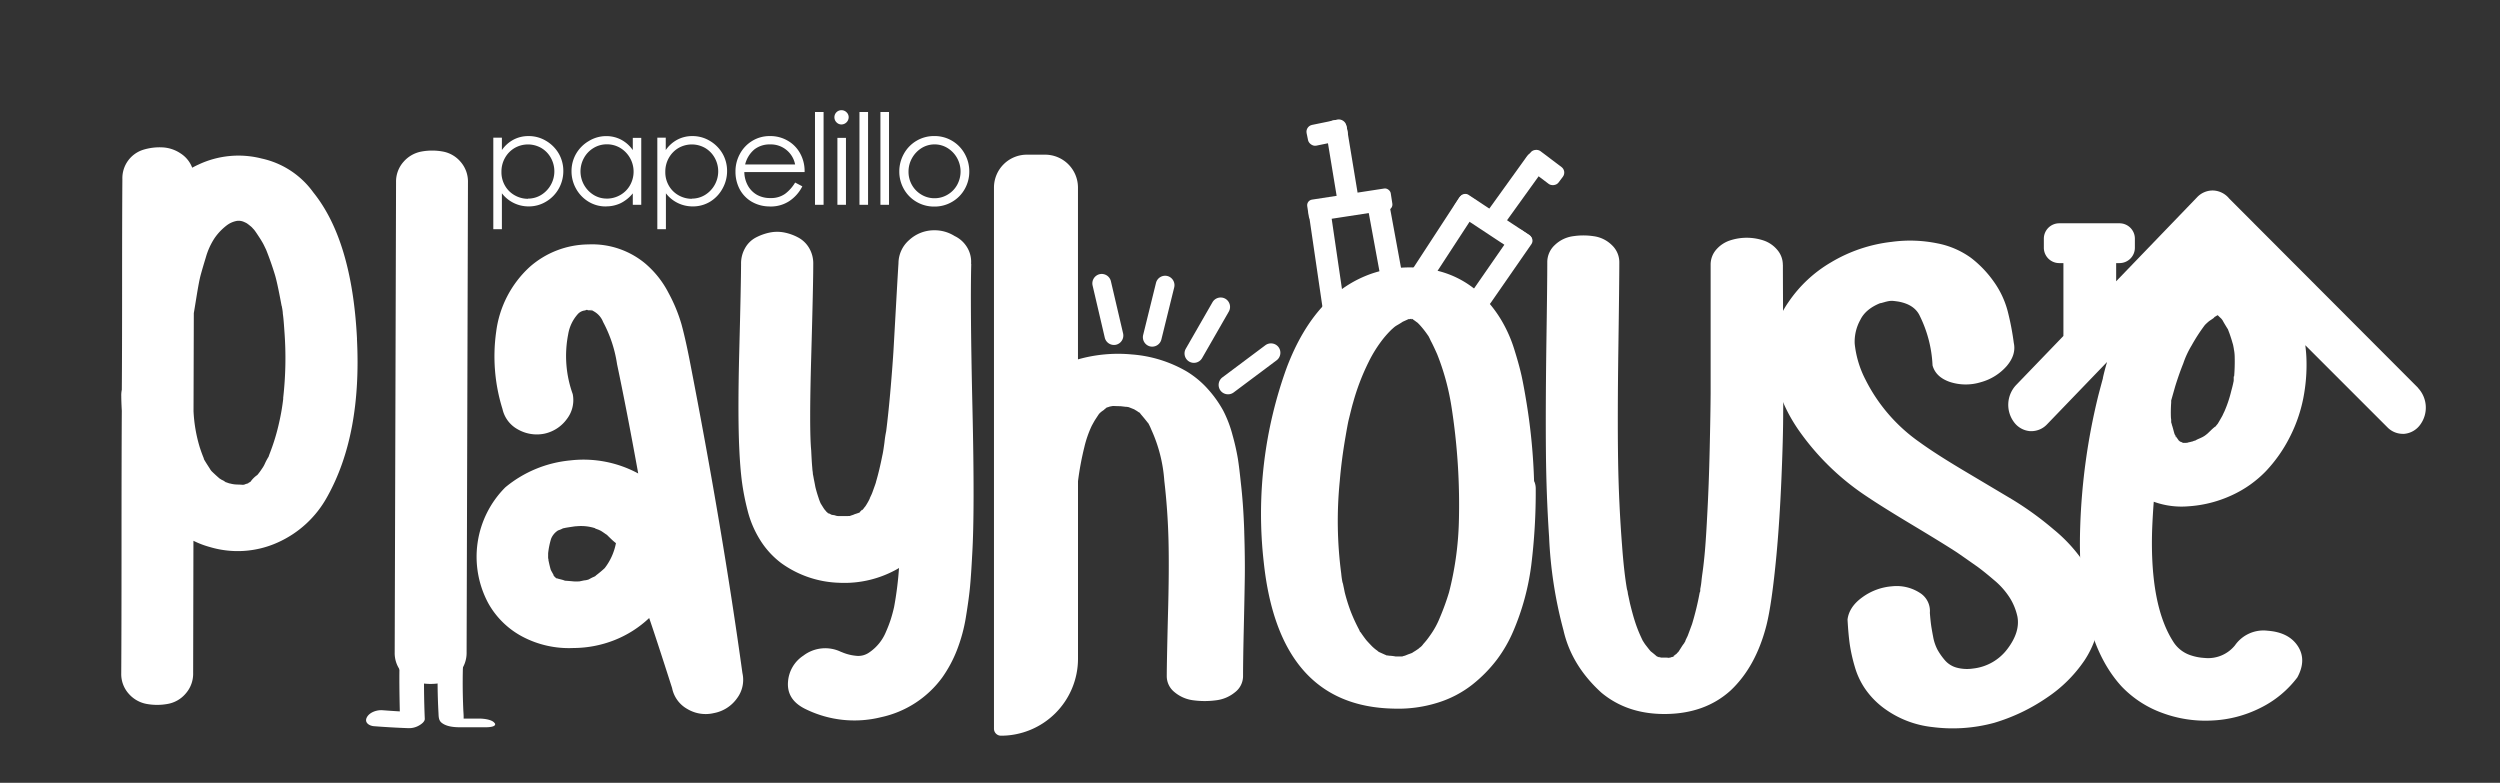 <svg xmlns="http://www.w3.org/2000/svg" id="Layer_1" data-name="Layer 1" viewBox="0 0 792 248"><rect x="0" y="0" width="792" height="248" fill="#333333" stroke="none"/><defs><style>.cls-1{fill:#fff;}</style></defs><path class="cls-1" d="M376.75,114.56h0a3,3,0,0,1-1.1-4.07l8.47-14.75a3,3,0,0,1,4.07-1.1h0a3,3,0,0,1,1.1,4.07l-8.47,14.75A3,3,0,0,1,376.75,114.56Z"></path><path class="cls-1" d="M353.53,109.22h0A3,3,0,0,1,350,107l-3.87-16.57a3,3,0,0,1,2.23-3.57h0a3,3,0,0,1,3.57,2.22l3.87,16.56A3,3,0,0,1,353.53,109.22Z"></path><rect class="cls-1" x="462.55" y="81.24" width="26.54" height="6.94" rx="1.9" transform="translate(135.13 427.5) rotate(-55.27)"></rect><rect class="cls-1" x="437.21" y="59.5" width="6.94" height="35.67" rx="2.09" transform="matrix(0.98, -0.18, 0.18, 0.98, -6.72, 81.52)"></rect><rect class="cls-1" x="437.7" y="74.73" width="37.07" height="6.94" rx="2.16" transform="translate(141.51 417.64) rotate(-56.89)"></rect><rect class="cls-1" x="416.74" y="63.97" width="6.94" height="35.89" rx="2.09" transform="translate(-7.43 61.74) rotate(-8.33)"></rect><rect class="cls-1" x="414.23" y="61.44" width="26.77" height="6.94" rx="1.8" transform="translate(-4.9 65.73) rotate(-8.74)"></rect><rect class="cls-1" x="469.44" y="57.57" width="6.94" height="26.77" rx="1.8" transform="translate(153.16 426.54) rotate(-56.57)"></rect><rect class="cls-1" x="467.15" y="56.46" width="26.63" height="6.71" rx="2.84" transform="translate(151.39 414.97) rotate(-54.28)"></rect><rect class="cls-1" x="421.7" y="37.87" width="6.71" height="26.63" rx="2.84" transform="translate(-2.66 69.89) rotate(-9.37)"></rect><rect class="cls-1" x="485.96" y="46.66" width="6.71" height="12.8" rx="2.21" transform="translate(152.4 411.86) rotate(-52.99)"></rect><rect class="cls-1" x="414.03" y="38.66" width="12.8" height="6.71" rx="2.21" transform="translate(0.15 85.47) rotate(-11.61)"></rect><path class="cls-1" d="M134.35,210.13c0-1.8-2-2.26-3.49-2.06a6.24,6.24,0,0,0-2.91,1.07c-.56.43-1.37,1.09-1.39,1.87-.1,4.79,0,9.57.1,14.36-1.83-.1-3.65-.23-5.47-.37s-4.18.66-5,2.31.82,2.63,2.27,2.75q5.42.42,10.84.62a6.34,6.34,0,0,0,3.46-.85c.67-.38,1.85-1.19,1.81-2.11q-.37-8.79-.18-17.58Z"></path><path class="cls-1" d="M156.73,229.16c-.68-1.24-3.62-1.51-4.78-1.51h-5.07c0-.21,0-.42,0-.63,0-.75-.08-1.5-.11-2.26q-.1-2.35-.15-4.71-.09-4.71.05-9.42c0-1.31-3-1.71-3.82-1.8a9.14,9.14,0,0,0-2.86,0c-.39.09-1.26.27-1.28.8q-.24,8.1.2,16.19c.06,1.13,0,2.36,1,3.15,1.53,1.24,4,1.43,5.86,1.43h8c.56,0,3.67,0,3-1.29Z"></path><path class="cls-1" d="M125.47,57.73a9.38,9.38,0,0,1,2.38-6.48A9.87,9.87,0,0,1,133.57,48a18.69,18.69,0,0,1,6.67,0,9.6,9.6,0,0,1,5.67,3.26,9.47,9.47,0,0,1,2.34,6.48l-.43,148.88a9.49,9.49,0,0,1-2.34,6.48,9.64,9.64,0,0,1-5.72,3.26,18.45,18.45,0,0,1-6.71,0,9.87,9.87,0,0,1-5.67-3.26,9.32,9.32,0,0,1-2.34-6.44l.43-148.88Z"></path><path class="cls-1" d="M307.69,83.67q-.35,13.68.39,45.94T308,175.55q-.34,6.52-.69,10.29t-1.3,9.58A51.15,51.15,0,0,1,303.14,206a40.35,40.35,0,0,1-4.63,8.62,32.47,32.47,0,0,1-19.45,12.6,35,35,0,0,1-23.69-2.5q-6.24-2.94-5.72-8.82a10.78,10.78,0,0,1,4.85-8.19,11.43,11.43,0,0,1,11.95-1.19,3.33,3.33,0,0,1,.43.16,15,15,0,0,0,4.76,1.11,6,6,0,0,0,3.81-1.15,14.52,14.52,0,0,0,5.24-6.52,40.22,40.22,0,0,0,1.56-4.09c.38-1.22.71-2.46,1-3.74a108,108,0,0,0,1.56-12.4l-.17.16a34.07,34.07,0,0,1-18.88,4.57,33,33,0,0,1-18.28-6.24,27.08,27.08,0,0,1-6.67-7.31,32.53,32.53,0,0,1-4-9.46,77.19,77.19,0,0,1-1.82-9.42q-.52-4.24-.78-9.9-.53-11.13,0-31.52t.56-27.15a9.79,9.79,0,0,1,1.26-5,8.42,8.42,0,0,1,3.29-3.3,16.58,16.58,0,0,1,4.46-1.63,11.66,11.66,0,0,1,4.85,0,15.69,15.69,0,0,1,4.46,1.67,8.83,8.83,0,0,1,3.29,3.3,9.54,9.54,0,0,1,1.26,4.93q0,6.6-.65,29.57t0,29.57c.12,2.54.23,4.4.35,5.56a7.39,7.39,0,0,0,.09.95,7.39,7.39,0,0,1,.09.95c.12.53.2,1,.26,1.35s.16.77.3,1.51.22,1.14.22,1.19c.23.95.55,2.09,1,3.42a15.61,15.61,0,0,0,.69,1.83l.69,1.11a9.83,9.83,0,0,0,.69,1,2.86,2.86,0,0,1,.35.4.93.93,0,0,0,.35.32,2.37,2.37,0,0,1,.26.32.69.69,0,0,1,.22,0l.3.12a5.66,5.66,0,0,0,.61.32l.43.08a2.86,2.86,0,0,1,.78.16,2.86,2.86,0,0,0,.78.16c.29,0,.74,0,1.34,0s1.08,0,1.43,0a3.38,3.38,0,0,0,.48,0,3.28,3.28,0,0,1,.48,0,13,13,0,0,1,2.68-.72h-.09l-.09.08h-.43l-.09.08-.95.16a.79.79,0,0,0,.26-.08l1.65-.56h.17v-.08a2.15,2.15,0,0,1,.39-.44,2.15,2.15,0,0,0,.39-.44c0,.21.14.13.43-.24a1,1,0,0,0,.26-.4l.35-.32-.26.24a4.44,4.44,0,0,0,.48-.64c.2-.32.33-.53.39-.64a14.27,14.27,0,0,0,.69-1.27,14.27,14.27,0,0,1,.69-1.27l-.61,1a2.68,2.68,0,0,1,.26-.56,11.91,11.91,0,0,0,.78-1.83c.63-1.75,1-2.73,1-2.94.69-2.33,1.36-5.11,2-8.35.12-.48.25-1.19.39-2.15s.25-1.67.3-2.15a32.76,32.76,0,0,1,.52-3.34q.78-6.19,1.43-13.87t.91-12.12q.25-4.45.82-14.59t.74-12.68a9.83,9.83,0,0,1,3.38-7.31,11.67,11.67,0,0,1,8-3.1,11.91,11.91,0,0,1,6.41,1.83,9.2,9.2,0,0,1,4,3.66,8.8,8.8,0,0,1,1.21,5.09Zm-33.87,77.26-.69.64a3.89,3.89,0,0,1,.78-.71l-.09.08Z"></path><path class="cls-1" d="M204.8,83.82a30.38,30.38,0,0,1,7,9,50.06,50.06,0,0,1,4.08,9.86q1.2,4.38,2.51,11,10.53,54,16.81,99.55a9.73,9.73,0,0,1-1.72,8,11.55,11.55,0,0,1-7.29,4.67,11.32,11.32,0,0,1-8.51-1.33,9.76,9.76,0,0,1-4.76-6.59q-5.22-16.29-7.26-22.19a34.36,34.36,0,0,1-11,7,35.74,35.74,0,0,1-13,2.5,31.53,31.53,0,0,1-16.22-3.64A26.68,26.68,0,0,1,154.63,191a31.14,31.14,0,0,1,5.45-36.61,37.73,37.73,0,0,1,20.55-8.53A36.39,36.39,0,0,1,202.19,150q-3.67-20.27-6.71-34.65A40.92,40.92,0,0,0,191.06,102a6.53,6.53,0,0,0-2.92-3.36c-.67-.4-1-.57-1-.52l.51.3-1.2-.23.47.14c-.6,0-.91-.1-.93-.21l-.33.11a2.43,2.43,0,0,1-.42.13,3.58,3.58,0,0,0-2.16,1.11A12.6,12.6,0,0,0,180,105.9a35.68,35.68,0,0,0,1.44,18.95,9.8,9.8,0,0,1-1.83,7.86,11.86,11.86,0,0,1-7.2,4.69A12.12,12.12,0,0,1,164,136a9.73,9.73,0,0,1-4.81-6.42,55.9,55.9,0,0,1-2-24.48,33.58,33.58,0,0,1,10.55-20.47,28.47,28.47,0,0,1,18.66-7.2,26.32,26.32,0,0,1,18.45,6.42Zm-16.08,98.54c1.32-1,2.27-1.83,2.86-2.39a18.67,18.67,0,0,0,3.55-7.9,16.49,16.49,0,0,1-1.47-1.27c-.63-.6-1.09-1.05-1.4-1.37l-.3-.18q-1.05-.75-1.65-1.11L190,168a3.24,3.24,0,0,0-.49-.22l-.48-.18-.38-.12-.12-.14a14.49,14.49,0,0,0-5.89-.62c-.35,0-.73.06-1.13.12l-1.33.2c-.49.08-.87.14-1.15.2l-.68.14a8.67,8.67,0,0,1-1.54.65,5.57,5.57,0,0,0-2.23,2.67,24.54,24.54,0,0,0-.93,4.58s0,.19,0,.41,0,.41,0,.58a1.49,1.49,0,0,0,0,.33c0,.11,0,.28.07.51s0,.41.06.51c.27,1.3.51,2.25.69,2.86a6.62,6.62,0,0,0,.38.73c.24.44.4.73.49.87l0,.16a3.28,3.28,0,0,0,1,1c.07,0,.11.05.14,0s.1,0,.24.07l1.12.29a7,7,0,0,1,1.14.37c.11,0,1,.05,2.79.22a12.11,12.11,0,0,0,1.59,0l.17,0,1.53-.32a5.34,5.34,0,0,0,1.44-.3l.47-.26a11.18,11.18,0,0,1,1-.5,3.75,3.75,0,0,0,.72-.36Z"></path><path class="cls-1" d="M564.82,83.82q0,4.77.09,22t0,25q0,7.83-.56,21t-1.56,23.95q-1.47,15.65-3.21,22.45-3.37,13.06-11.35,20.55-8,7.22-20.27,7.42t-20.62-6.74q-9.45-8.58-12-19.66a135.83,135.83,0,0,1-4.59-29.73q-.87-13.07-1-26.64t.13-33.61q.3-20,.3-26.64a7.36,7.36,0,0,1,2.38-5.54,10.32,10.32,0,0,1,5.72-2.79,21.94,21.94,0,0,1,6.67,0,10.08,10.08,0,0,1,5.67,2.79A7.45,7.45,0,0,1,513,83.21q0,5.85-.3,27.22t-.09,35.14q.21,13.78,1.26,27.25.6,8.31,1.56,13.88l.09.27a5,5,0,0,1,.17.88,6.22,6.22,0,0,0,.17.88l.52,2.45c.63,2.54,1.13,4.33,1.47,5.38a42.32,42.32,0,0,0,1.91,5l.3.65c.14.3.25.51.3.65l.52.82a9.83,9.83,0,0,0,.61.85l.78,1c.29.36.52.64.69.82.81.64,1.39,1.11,1.73,1.43l.35.2.17.07-.26-.07.35.14a.87.87,0,0,0,.35.07,1.62,1.62,0,0,0,.52.14h.26l.69,0,.78,0a6.82,6.82,0,0,0,.69.14,1.43,1.43,0,0,0,.52-.14h.09a1.44,1.44,0,0,1,.3-.14,1.62,1.62,0,0,1,.3-.07l-.09.07.09-.07h.09a1.76,1.76,0,0,0,.43-.24,3.44,3.44,0,0,1,.43-.24,5.05,5.05,0,0,0-.61.27,1.08,1.08,0,0,1,.26-.27l.39-.27.3-.2a3.91,3.91,0,0,1,.43-.48,2,2,0,0,0,.43-.54l.78-1.22a10.93,10.93,0,0,1,.87-1.22l-.26.41c.06-.09.17-.29.35-.61l.17-.27a4.64,4.64,0,0,1,.35-.88c.17-.36.32-.66.43-.88.23-.59.69-1.84,1.39-3.74a89.08,89.08,0,0,0,2.43-10l.09-.2a.83.83,0,0,0,.09-.44v-.51a24,24,0,0,0,.43-3c.06-.5.14-1.17.26-2s.22-1.6.3-2.28.16-1.34.22-2q.52-4.62,1-14.15.52-9.32.78-20.85t.3-17.69q0-6.15,0-21.87t0-18.78a7.2,7.2,0,0,1,1.69-4.8,9.83,9.83,0,0,1,4.24-2.93,16.9,16.9,0,0,1,11,0,9.68,9.68,0,0,1,4.25,3,7.22,7.22,0,0,1,1.69,4.76Zm-39.93,124.1-.26-.07.17.07.17.07-.09-.07Zm1.3.34a1.39,1.39,0,0,1-.52-.14.46.46,0,0,1-.22-.07.61.61,0,0,0-.22-.07l1,.27h-.08Zm2.95,0h-1.21a3.16,3.16,0,0,1,1.3,0Zm.35.07h0Zm.43-.34-.09.07.35-.27-.26.2Zm3.9-4.63-.09.07c-.06,0-.09.09-.09.14l.17-.2Z"></path><path class="cls-1" d="M661,179.46a23.56,23.56,0,0,1,4.37,14.27,30.25,30.25,0,0,1-5,15.48A43.49,43.49,0,0,1,648.48,221a59.46,59.46,0,0,1-16.75,8,50,50,0,0,1-19.47,1.34,31.55,31.55,0,0,1-15.67-6.16,26.19,26.19,0,0,1-5.58-5.76,24,24,0,0,1-3.4-7.16,51.38,51.38,0,0,1-1.6-7.12q-.45-3.16-.71-7.87c.32-2.64,1.86-5,4.62-7a18.3,18.3,0,0,1,9.47-3.53,13.52,13.52,0,0,1,8.82,2.08,6.75,6.75,0,0,1,3.17,6.32c.11,1.42.23,2.6.35,3.55s.35,2.28.68,4a14.23,14.23,0,0,0,1.42,4.2,20.58,20.58,0,0,0,2.33,3.3,7.51,7.51,0,0,0,3.68,2.31,12.73,12.73,0,0,0,5.23.29A15.73,15.73,0,0,0,636,205.52q4-5.31,3.13-10.13a18.69,18.69,0,0,0-2.38-5.93,24,24,0,0,0-5-5.66q-3.3-2.82-5.46-4.38c-1.45-1-3.55-2.51-6.31-4.4q-4.37-2.85-14.05-8.66t-14.48-9.05a80.19,80.19,0,0,1-21.87-21.37q-8.32-12.24-8-25.5a27.56,27.56,0,0,1,5-14.72A41.57,41.57,0,0,1,580,83.15a47.88,47.88,0,0,1,19.3-6.53,43.11,43.11,0,0,1,14.47.48,26.79,26.79,0,0,1,10.67,4.61,34.59,34.59,0,0,1,7.24,7.58,28.54,28.54,0,0,1,4.37,9.35,84.94,84.94,0,0,1,1.92,10q.81,3.69-2.19,7.26a16.74,16.74,0,0,1-8.23,5.17,16.19,16.19,0,0,1-9.83-.07q-4.47-1.54-5.49-5.24a39.32,39.32,0,0,0-4-15.6c-1.1-2.45-3.38-4-6.84-4.62-.44-.07-.91-.13-1.42-.19a5.82,5.82,0,0,0-2.26.19l-.51.07.1,0,.2-.05.6-.1-.19,0-1.46.41-.58.16-.2,0q-4.63,1.86-6.31,5.29a14.23,14.23,0,0,0-1.79,7.58A31.83,31.83,0,0,0,591,120.3a53.31,53.31,0,0,0,17.13,19.79q5.13,3.72,14,9t15.27,9.09a101.18,101.18,0,0,1,13.2,9.55A48.88,48.88,0,0,1,661,179.43Z"></path><path class="cls-1" d="M486.06,152.51a5.81,5.81,0,0,1,.46,2.14,189.25,189.25,0,0,1-1.42,24.43,78.52,78.52,0,0,1-5.63,20.73,43.43,43.43,0,0,1-5.26,9.17,44.21,44.21,0,0,1-7.74,7.88,34,34,0,0,1-11,5.75,41.81,41.81,0,0,1-14,1.88q-36.25-.75-41.11-46.35a135.83,135.83,0,0,1,7.32-61.8q9-23.61,27.19-29.77a37.43,37.43,0,0,1,19.59-1,30.34,30.34,0,0,1,15.47,8.48,38.89,38.89,0,0,1,5.81,7.57,43,43,0,0,1,4,9.11q1.56,5,2.29,8.32t1.65,9A188.65,188.65,0,0,1,486,152.52Zm-29.85,43a77.75,77.75,0,0,0,2.84-7.85,100,100,0,0,0,3.11-22,200.78,200.78,0,0,0-2.38-37.12,76.65,76.65,0,0,0-4.49-16.33c-.61-1.38-1.19-2.62-1.74-3.71-.12-.21-.29-.53-.5-1s-.38-.76-.5-1v-.06l-.09-.06a30.41,30.41,0,0,0-2.2-2.89,15.9,15.9,0,0,0-1.19-1.26c-.18-.13-.46-.32-.82-.6l-.64-.47-.18-.06h.09l-.09-.06h-.64a.74.74,0,0,1-.37.06.74.74,0,0,0-.37.06l-.09.06-.78.35-.78.35c-.49.34-1.1.71-1.83,1.13s-1,.73-1.28.94a1,1,0,0,1-.28.25,32.62,32.62,0,0,0-2.75,3,41.46,41.46,0,0,0-4.76,7.6,71.75,71.75,0,0,0-4.85,12.75c-.31,1-.79,3-1.46,5.71-.25,1.17-.55,2.83-.92,5-.86,4.94-1.46,9.63-1.83,14.07a127.53,127.53,0,0,0,.46,29.33,25.54,25.54,0,0,0,.37,2.64,4.14,4.14,0,0,0,.18.57c.06.29.15.74.28,1.35s.21,1.06.27,1.35a57,57,0,0,0,1.83,5.9,52.25,52.25,0,0,0,2.75,6c.06.13.12.27.18.44l.09.19a1.88,1.88,0,0,1,.46.57c.92,1.3,1.5,2.07,1.74,2.32.37.42.92,1,1.65,1.76A14.51,14.51,0,0,0,436,205.9l.18.12a1.78,1.78,0,0,1,.27.22,1.78,1.78,0,0,0,.27.22,1.44,1.44,0,0,0,.37.19c1.1.5,1.71.78,1.83.82a.85.85,0,0,1,.27.13.74.74,0,0,0,.37.06.77.77,0,0,1,.37.06,14.49,14.49,0,0,1,2.2.25h2.11c.43,0,.3-.06-.37-.06h.28c.24,0,.55-.1.92-.19l.55-.22c.24-.1.55-.22.92-.35s.64-.23.82-.31l.46-.31c.3-.17.64-.38,1-.63l.64-.44.18-.19.27-.19a4.39,4.39,0,0,0,1-1.07,22,22,0,0,0,2-2.51,26.22,26.22,0,0,0,3.3-6ZM446.87,101l-.18-.06.09.06Zm.18.06.27.13a.62.62,0,0,1-.37-.13h.1Zm1,.44a1.68,1.68,0,0,0-.46-.25C447.9,101.34,448.06,101.43,448.06,101.51Z"></path><path class="cls-1" d="M316.87,238.33c-.05-.46-.1-.93-.16-1.39"></path><path class="cls-1" d="M394.18,168.43q-.27-8.53-1.1-15.64c-.31-3-.61-5.5-.92-7.47a72.14,72.14,0,0,0-1.69-7.47,37.7,37.7,0,0,0-2.93-7.72,36,36,0,0,0-4.67-6.63,29.52,29.52,0,0,0-7-5.87,40.57,40.57,0,0,0-17.3-5.34,46.52,46.52,0,0,0-17.07,1.56V59.39A10.42,10.42,0,0,0,331.08,49h-5.77a10.42,10.42,0,0,0-10.42,10.42V230.85a2.21,2.21,0,0,0,2.22,2.22,24.4,24.4,0,0,0,24.4-24.4V152.45a93.55,93.55,0,0,1,2-10.76,34.2,34.2,0,0,1,2.29-6.66c.12-.25.46-.86,1-1.82l.37-.57c.55-.84.88-1.34,1-1.51a6.32,6.32,0,0,1,1.37-1.13.24.24,0,0,1,.18-.12q.09-.12,0-.06a7,7,0,0,0,.82-.69.6.6,0,0,0,.23-.06A.6.6,0,0,1,351,129l.55-.19.27-.06.73-.13c.55,0,1.34.06,2.38.06l.55.06,1.1.13c.43,0,.76.08,1,.12l1.74.69c.12.08.3.2.55.34s.43.26.55.35a3.21,3.21,0,0,0,.64.38l.37.5c.79.92,1.5,1.78,2.11,2.57a.83.83,0,0,0,.18.19l.09.13a17.79,17.79,0,0,1,.92,1.95,46.77,46.77,0,0,1,4.12,16.2q1.09,9.3,1.33,18.87T370,195.29q-.36,14.53-.37,18.87a6.48,6.48,0,0,0,2.47,5.12,11.44,11.44,0,0,0,6,2.58,27.14,27.14,0,0,0,7.09,0,11.57,11.57,0,0,0,6.09-2.58,6.44,6.44,0,0,0,2.52-5.12q0-5,.23-15t.32-16.08q.09-6.12-.18-14.67Z"></path><path class="cls-1" d="M113.08,107.34q1.56,30.45-9.44,50.08A33.39,33.39,0,0,1,88,171.85a30.77,30.77,0,0,1-21.44,1.47,28.61,28.61,0,0,1-5.28-2l-.09,41.89a9.49,9.49,0,0,1-2.34,6.48A9.64,9.64,0,0,1,53.13,223a18.45,18.45,0,0,1-6.71,0,9.87,9.87,0,0,1-5.67-3.26,9.32,9.32,0,0,1-2.34-6.44q.09-13.83.09-41.53t.09-41.61c-.12-2.12-.17-3.68-.17-4.69a8.65,8.65,0,0,1,.17-2q.09-11.13.09-33.38t.09-33.38a9.43,9.43,0,0,1,6.72-9.3,17.67,17.67,0,0,1,6-.72,11.25,11.25,0,0,1,5.72,1.91,9.25,9.25,0,0,1,3.68,4.53c.69-.37,1.36-.72,2-1a29.7,29.7,0,0,1,20-1.91A27.26,27.26,0,0,1,99.24,60.93q12.3,15.25,13.86,46.42ZM89.69,126.26a111.91,111.91,0,0,0,.43-21.06s-.06-.85-.17-2.38-.23-2.67-.35-3.42a8.38,8.38,0,0,0-.09-1c-.06-.45-.12-.78-.17-1a1.55,1.55,0,0,0-.09-.44,1.59,1.59,0,0,1-.09-.36C88.29,91.9,87.6,88.7,87.08,87q-1.22-4-2.77-7.87l-.61-1.27a14.26,14.26,0,0,0-.78-1.43c-.23-.42-.61-1-1.13-1.79s-.84-1.26-1-1.47a4.49,4.49,0,0,0-.61-.72,5.38,5.38,0,0,0-.61-.64A20,20,0,0,0,78,70.62a10.42,10.42,0,0,0,1.13.56c-1.21-.58-2-1-2.51-1.11a3.94,3.94,0,0,0-2,0,7.46,7.46,0,0,0-2.82,1.35,17.76,17.76,0,0,0-3.81,4,21.92,21.92,0,0,0-2.77,6.08c-.75,2.46-1.3,4.35-1.65,5.64s-.78,3.55-1.3,6.76-.81,5-.87,5.29l-.09,31.08a47,47,0,0,0,2,11.53c.46,1.38.84,2.41,1.13,3.1a2.53,2.53,0,0,1,.17.56c.12.27.72,1.25,1.82,2.94a4.87,4.87,0,0,0,.61.88c.81.79,1.65,1.56,2.51,2.3l.78.48a2.88,2.88,0,0,1,.69.36c.29.19.46.31.52.36h.09l.69.24a2,2,0,0,0,.61.16,8.64,8.64,0,0,0,2.34.32H73.72c1.27,0,2.25,0,3,.08h.17a.59.59,0,0,1,.26,0,.38.38,0,0,0,.17,0c.52-.11.78-.21.78-.32a2.34,2.34,0,0,0,.39-.08,3.34,3.34,0,0,0,.48-.16l-.61.16,1-.56a8.37,8.37,0,0,1,2.17-2.15,19.52,19.52,0,0,0,1.47-2,8.69,8.69,0,0,0,.95-1.67,16.43,16.43,0,0,1,.78-1.51l.17-.32.09-.08a.22.22,0,0,1,.09-.16q.09-.31.3-.87c.14-.37.25-.64.3-.79a65.19,65.19,0,0,0,2.77-9.3,69.9,69.9,0,0,0,1.3-7.63Zm-13,27.42c-.06,0,0,.08.17.08-.06,0-.09,0-.09,0s0,0-.09,0Zm.61-.16h-.17l-.17.08c.69-.21,1.16-.34,1.39-.4l-.09.08a.29.29,0,0,1-.17.08,2.86,2.86,0,0,1-.78.16Z"></path><path class="cls-1" d="M386.65,123.73h0a3,3,0,0,1,.6-4.17l13.62-10.19a3,3,0,0,1,4.17.6h0a3,3,0,0,1-.6,4.17l-13.62,10.19A3,3,0,0,1,386.65,123.73Z"></path><path class="cls-1" d="M364.33,109.74h0a3,3,0,0,1-2.18-3.61l4.07-16.51a3,3,0,0,1,3.61-2.18h0A3,3,0,0,1,372,91l-4.07,16.52A3,3,0,0,1,364.33,109.74Z"></path><path class="cls-1" d="M693,140.21a.58.58,0,0,0-.35.08Z"></path><path class="cls-1" d="M690.33,139.63l.06.06-.14-.25a.35.35,0,0,0,.09.19Z"></path><path class="cls-1" d="M766,122.82l-59.8-59.93a6.89,6.89,0,0,0-4.87-2.53A6.76,6.76,0,0,0,696,62.53L670.4,89.11V83.35h1.07a4.87,4.87,0,0,0,4.86-4.86V75.6a4.87,4.87,0,0,0-4.86-4.86H652.35a4.87,4.87,0,0,0-4.86,4.86v2.89a4.87,4.87,0,0,0,4.86,4.86h1.34v22.56a4.41,4.41,0,0,0,0,.52l-15.07,15.64a9.16,9.16,0,0,0-.62,11.62,7,7,0,0,0,5.18,2.9h.4a6.84,6.84,0,0,0,4.94-2.18l19-19.73c-.51,1.67-.95,3.35-1.33,5.07v.15q-.35,1.23-1.39,5.19A200.33,200.33,0,0,0,659,167.17q-1.12,34.67,13.08,50.25a33.56,33.56,0,0,0,12.83,8.4,39.25,39.25,0,0,0,15.77,2.44,37.6,37.6,0,0,0,15.42-4,32.85,32.85,0,0,0,11.7-9.66q3-5.51.17-9.89c-1.91-2.93-5.08-4.55-9.53-4.89a11,11,0,0,0-10.4,4.62,10.92,10.92,0,0,1-9.62,4,16.53,16.53,0,0,1-4.85-1,10.24,10.24,0,0,1-5.11-4.2q-7.37-11.53-6.67-35.2.18-4.65.52-9.09a25.86,25.86,0,0,0,10.92,1.45,38.67,38.67,0,0,0,13.91-3.55,35.58,35.58,0,0,0,10.75-7.64,45.59,45.59,0,0,0,7.45-10.61,47,47,0,0,0,4.33-12.37,55,55,0,0,0,1-12.87c-.06-1.38-.19-2.72-.35-4l26,26a6.8,6.8,0,0,0,4.83,2.08,4.35,4.35,0,0,0,.51,0,7,7,0,0,0,5.14-3,9.12,9.12,0,0,0-.8-11.57Zm-76.65,15.71s-.15-.2-.3-.57a1.29,1.29,0,0,0,.13.18.67.67,0,0,1,.17.31v.08Zm18.29-19.24s0,.23,0,.53,0,.54,0,.69a1.89,1.89,0,0,1-.09.53c-.12.66-.35,1.6-.69,2.83a39,39,0,0,1-2.17,6.49c-.06.1-.14.28-.26.53s-.23.51-.35.76l-.17.31c-.75,1.32-1.21,2.11-1.39,2.37q-.09.07-.69.84h-.09a13.72,13.72,0,0,0-1.39,1.22c-.58.56-.95.92-1.13,1.07l-.35.27-.35.27-.61.38c-.29.15-.72.36-1.3.61a8.63,8.63,0,0,0-1.21.61,1.18,1.18,0,0,0-.39.08.91.91,0,0,0-.3.15c-.17,0-.45.11-.82.19s-.65.14-.82.19h.17l-.52.08h-1.21l-.09-.08a4,4,0,0,0-.78-.31l-.09-.08-.12-.13,0,.05-.61-.61.35.31a2.58,2.58,0,0,0-.22-.31,1.6,1.6,0,0,1-.22-.31l-.09-.08-.3-.5c-.14-.23-.25-.39-.3-.5l-.09-.08c-.12-.36-.25-.8-.39-1.34s-.27-1-.39-1.38a3.92,3.92,0,0,1-.17-.65,2.36,2.36,0,0,1-.17-.54,1.57,1.57,0,0,0,0-.29.14.14,0,0,0,0,.06v-.15l0-.1c0-.11,0-.22,0-.36a5.47,5.47,0,0,1-.09-.84,41.23,41.23,0,0,1,.09-4.5v-.69l1.3-4.58c.87-2.75,1.7-5.12,2.51-7.1a28.57,28.57,0,0,1,2.69-5.8,55.13,55.13,0,0,1,4.16-6.41c.23-.25.61-.61,1.13-1.07a7.72,7.72,0,0,1,.69-.5c.35-.23.66-.44.95-.65l.35-.38a4.74,4.74,0,0,0,.48-.27,3.25,3.25,0,0,1,.48-.27l.39.38c.2.2.36.36.48.46l.09.08a3,3,0,0,1,.43.5,2.83,2.83,0,0,1,.35.57c.17.31.42.73.74,1.26s.56.93.74,1.18l.52,1.37c.46,1.32.78,2.34.95,3a5.63,5.63,0,0,1,.26,1c.12.59.17.9.17,1l.09.46a13.59,13.59,0,0,1,.17,1.91,58.74,58.74,0,0,1-.17,6.19Z"></path><path class="cls-1" d="M159,43.67v3.87a10.4,10.4,0,0,1,3.71-3.31,10,10,0,0,1,4.71-1.12A10.57,10.57,0,0,1,173,44.63a11.2,11.2,0,0,1,4,4,10.94,10.94,0,0,1,1.46,5.53A11.25,11.25,0,0,1,177,59.78,11,11,0,0,1,173,63.87a10.45,10.45,0,0,1-5.53,1.52A10.62,10.62,0,0,1,159,61.24V72.62h-2.72v-29H159Zm8.23,19.25a7.9,7.9,0,0,0,4.24-1.18,8.78,8.78,0,0,0,3.07-11.68,8.27,8.27,0,0,0-3-3.14,8.48,8.48,0,0,0-8.56,0,8.37,8.37,0,0,0-3,3.1,8.75,8.75,0,0,0-1.12,4.4,8.46,8.46,0,0,0,1.18,4.5,8.11,8.11,0,0,0,3.11,3,8.45,8.45,0,0,0,4.14,1.06Z"></path><path class="cls-1" d="M191.93,65.4a10.36,10.36,0,0,1-5.51-1.52,11.07,11.07,0,0,1-3.92-4.09,11.25,11.25,0,0,1-1.44-5.57,10.94,10.94,0,0,1,1.46-5.53,11.12,11.12,0,0,1,4-4A10.52,10.52,0,0,1,192,43.12a10.11,10.11,0,0,1,4.75,1.12,10.43,10.43,0,0,1,3.72,3.31V43.68h2.68V64.89h-2.68V61.26a11.7,11.7,0,0,1-3.87,3.12,10.69,10.69,0,0,1-4.68,1Zm.28-2.48a8.54,8.54,0,0,0,4.15-1.06,8.17,8.17,0,0,0,3.13-3,8.78,8.78,0,0,0-3-12,8.21,8.21,0,0,0-4.28-1.14A8,8,0,0,0,188,46.91a8.35,8.35,0,0,0-3,3.14,8.76,8.76,0,0,0,3,11.66,7.82,7.82,0,0,0,4.23,1.2Z"></path><path class="cls-1" d="M210.91,43.67v3.87a10.4,10.4,0,0,1,3.71-3.31,10,10,0,0,1,4.71-1.12,10.57,10.57,0,0,1,5.55,1.52,11.2,11.2,0,0,1,4,4,10.94,10.94,0,0,1,1.46,5.53,11.25,11.25,0,0,1-1.44,5.57A11,11,0,0,1,225,63.87a10.45,10.45,0,0,1-5.53,1.52,10.62,10.62,0,0,1-8.51-4.15V72.62h-2.72v-29h2.72Zm8.23,19.25a7.9,7.9,0,0,0,4.24-1.18,8.78,8.78,0,0,0,3.07-11.68,8.27,8.27,0,0,0-3-3.14,8.48,8.48,0,0,0-8.56,0,8.37,8.37,0,0,0-3,3.1,8.75,8.75,0,0,0-1.12,4.4,8.46,8.46,0,0,0,1.18,4.5,8.11,8.11,0,0,0,3.11,3,8.45,8.45,0,0,0,4.14,1.06Z"></path><path class="cls-1" d="M244.06,65.4a11.29,11.29,0,0,1-5.93-1.5,10.1,10.1,0,0,1-3.82-4A11.81,11.81,0,0,1,233,54.33a11.42,11.42,0,0,1,1.36-5.49,10.76,10.76,0,0,1,3.86-4.15,10.46,10.46,0,0,1,5.7-1.58,10.82,10.82,0,0,1,5.59,1.44,10.3,10.3,0,0,1,3.95,4,11.52,11.52,0,0,1,1.44,5.75v.2h-19.1a9.21,9.21,0,0,0,1.14,4.32,7.6,7.6,0,0,0,2.9,2.92,8.4,8.4,0,0,0,4.23,1,7.63,7.63,0,0,0,4.63-1.32,12.51,12.51,0,0,0,3.2-3.59l2.28,1.2A12.18,12.18,0,0,1,250,63.74a10.69,10.69,0,0,1-6,1.68Zm7.83-13.3a7.83,7.83,0,0,0-7.95-6.35A7.82,7.82,0,0,0,239,47.33a9,9,0,0,0-2.94,4.77Z"></path><path class="cls-1" d="M260.91,35.48v29.4h-2.72V35.48Z"></path><path class="cls-1" d="M266.58,39.43a2.14,2.14,0,0,1-1.58-.68,2.22,2.22,0,0,1-.66-1.6,2.22,2.22,0,0,1,2.24-2.24,2.24,2.24,0,0,1,1.6.66,2.13,2.13,0,0,1,.68,1.58,2.32,2.32,0,0,1-2.28,2.28Zm-1.32,4.24H268V64.88h-2.71V43.67Z"></path><path class="cls-1" d="M275,35.48v29.4h-2.72V35.48Z"></path><path class="cls-1" d="M281.64,35.48v29.4h-2.72V35.48Z"></path><path class="cls-1" d="M296,65.44a10.94,10.94,0,0,1-5.66-1.5,10.77,10.77,0,0,1-4-4.06,11.1,11.1,0,0,1-1.44-5.55,11.33,11.33,0,0,1,1.44-5.59A10.86,10.86,0,0,1,296,43.1a10.86,10.86,0,0,1,9.63,5.64,11.33,11.33,0,0,1,1.44,5.59,11.1,11.1,0,0,1-1.44,5.55,10.7,10.7,0,0,1-4,4.06A10.88,10.88,0,0,1,296,65.44Zm0-2.64a8,8,0,0,0,4.21-1.14,8.13,8.13,0,0,0,3-3.07,8.78,8.78,0,0,0,0-8.51,8.64,8.64,0,0,0-3-3.16,7.84,7.84,0,0,0-8.27,0,8.8,8.8,0,0,0-3,3.16,8.64,8.64,0,0,0-1.12,4.29,8.45,8.45,0,0,0,1.08,4.23,8.28,8.28,0,0,0,3,3.06A8,8,0,0,0,296,62.8Z"></path></svg>